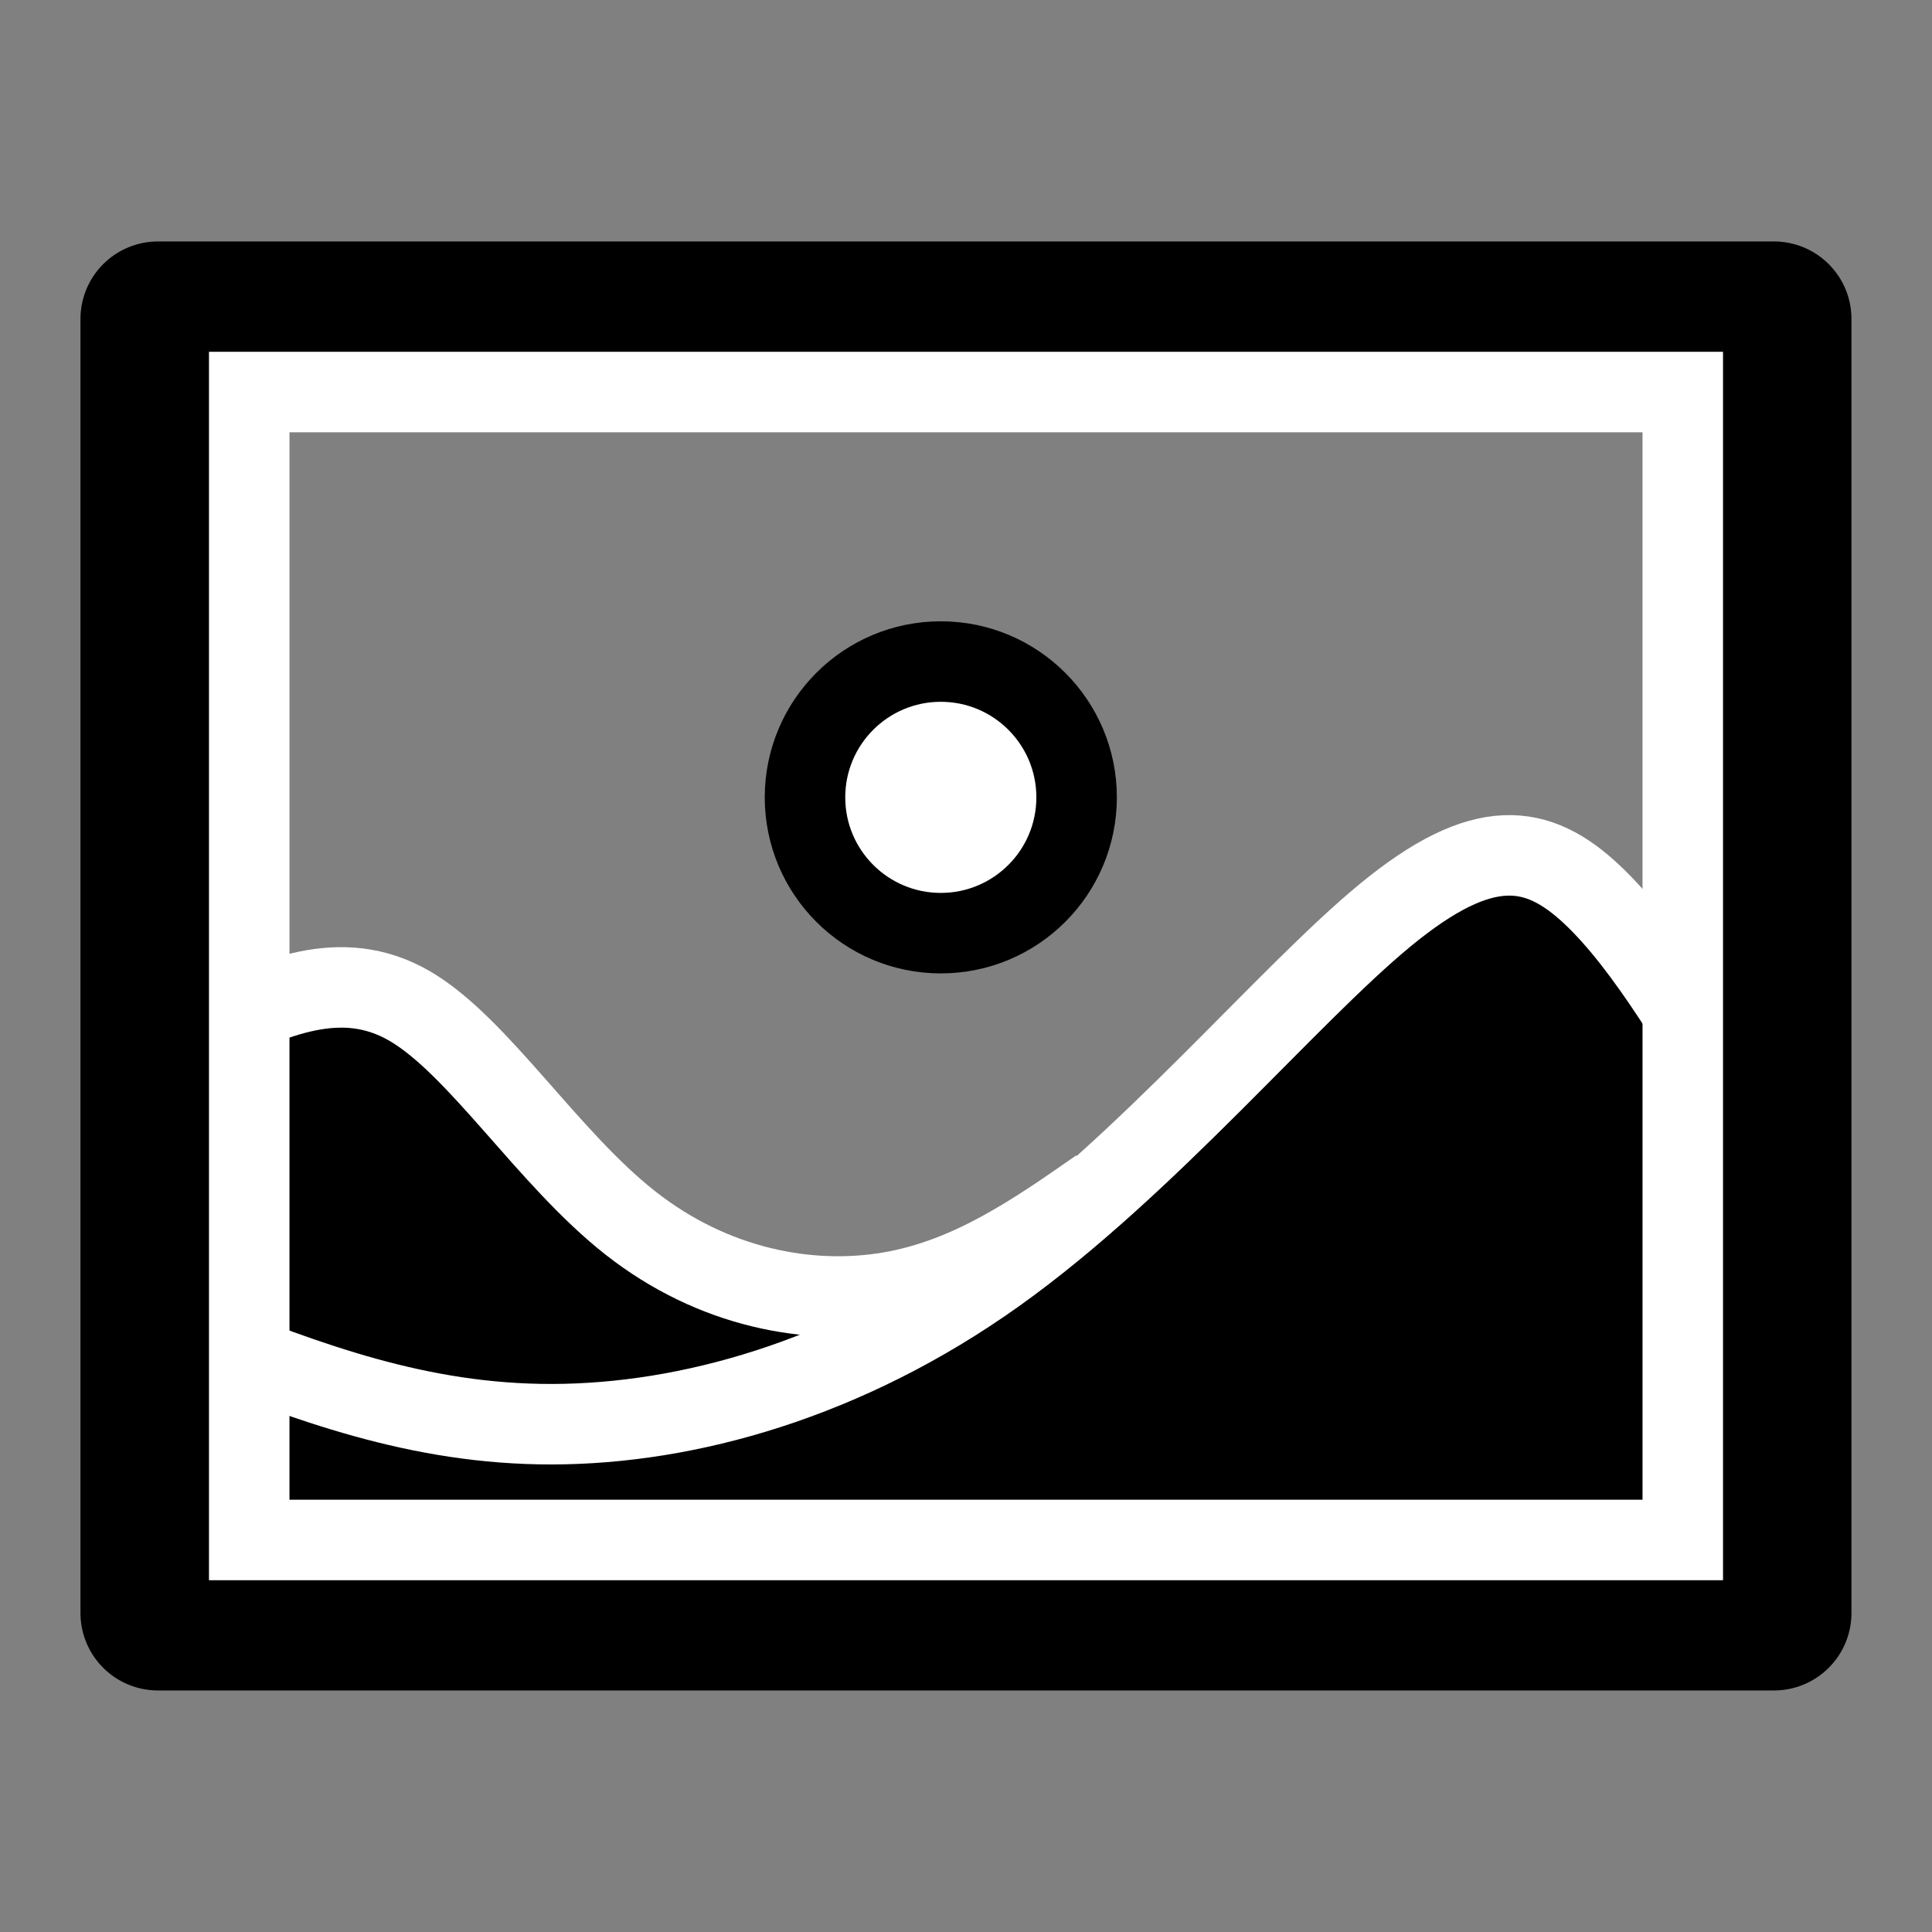 <?xml version="1.0" encoding="UTF-8" standalone="no"?>
<svg
   xmlns:dc="http://purl.org/dc/elements/1.1/"
   xmlns:cc="http://creativecommons.org/ns#"
   xmlns:rdf="http://www.w3.org/1999/02/22-rdf-syntax-ns#"
   xmlns:svg="http://www.w3.org/2000/svg"
   xmlns="http://www.w3.org/2000/svg"
   xmlns:sodipodi="http://sodipodi.sourceforge.net/DTD/sodipodi-0.dtd"
   xmlns:inkscape="http://www.inkscape.org/namespaces/inkscape"
   width="24"
   height="24"
   viewBox="0 0 24 24"
   version="1.1"
   id="svg13"
   sodipodi:docname="picture.svg"
   inkscape:version="0.92.4 (5da689c313, 2019-01-14)">
  <rect x="0" y="0" width="24" height="24" fill="#808080" stroke="none"/>
  <defs
     id="defs17">
    <inkscape:path-effect
       effect="bspline"
       id="path-effect834"
       is_visible="true"
       weight="33.333"
       steps="2"
       helper_size="0"
       apply_no_weight="true"
       apply_with_weight="true"
       only_selected="false" />
    <inkscape:path-effect
       effect="bspline"
       id="path-effect826"
       is_visible="true"
       weight="33.333"
       steps="2"
       helper_size="0"
       apply_no_weight="true"
       apply_with_weight="true"
       only_selected="false" />
  </defs>
  <sodipodi:namedview
     pagecolor="#ffffff"
     bordercolor="#666666"
     borderopacity="1"
     objecttolerance="10"
     gridtolerance="10"
     guidetolerance="10"
     inkscape:pageopacity="0"
     inkscape:pageshadow="2"
     inkscape:window-width="2560"
     inkscape:window-height="1377"
     id="namedview15"
     showgrid="false"
     inkscape:zoom="45.254834"
     inkscape:cx="10.316462"
     inkscape:cy="7.8167085"
     inkscape:window-x="-8"
     inkscape:window-y="-8"
     inkscape:window-maximized="1"
     inkscape:current-layer="svg13"
     inkscape:lockguides="true" />
  <style
     type="text/css"
     id="style3694">
.st0{fill:#DDDDDD;stroke:#DDDDDD;}
</style>
  <path
     style="fill:#000000;fill-opacity:1;stroke:none;stroke-width:1px;stroke-linecap:butt;stroke-linejoin:miter;stroke-opacity:1"
     d="m 2.541,12.797 -0.022,6.894 18.981,-0.133 0.022,-6.01 -1.79,-2.497 -1.569,-0.354 -2.519,1.967 -3.977,3.734 -2.961,-0.619 -3.602,-3.27 z"
     id="path830"
     inkscape:connector-curvature="0"
     sodipodi:nodetypes="ccccccccccc" />
  <path
     style="fill:none;stroke:#ffffff;stroke-width:1px;stroke-linecap:butt;stroke-linejoin:miter;stroke-opacity:1"
     d="m 2.541,12.797 c 0.848,-0.398 1.695,-0.796 2.548,-0.3 0.853,0.496 1.716,1.89 2.744,2.697 1.028,0.807 2.221,1.028 3.219,0.858 0.998,-0.17 1.801,-0.73 2.603,-1.289"
     id="path832"
     inkscape:connector-curvature="0"
     inkscape:path-effect="#path-effect834"
     inkscape:original-d="m 2.541165,12.796777 c 0.848055,-0.398748 1.69511,-0.796495 2.541165,-1.193243 0.8615615,1.389138 1.7245729,2.783233 2.5853592,4.17635 1.1942424,0.219971 2.3874858,0.440942 3.5797278,0.662913 0.803861,-0.560793 1.606722,-1.120586 2.408583,-1.679379"
     sodipodi:nodetypes="ccccc" />
  <path
     style="fill:none;stroke:#ffffff;stroke-width:1px;stroke-linecap:butt;stroke-linejoin:miter;stroke-opacity:1"
     d="m 2.431,16.62 c 1.378,0.538 2.755,1.076 4.431,1.072 1.675,-0.004 3.651,-0.549 5.512,-1.877 1.861,-1.327 3.618,-3.446 4.834,-4.447 1.215,-1.001 1.893,-0.891 2.57,-0.254 0.677,0.636 1.355,1.801 2.033,2.965"
     id="path824"
     inkscape:connector-curvature="0"
     inkscape:path-effect="#path-effect826"
     inkscape:original-d="m 2.4306795,16.619573 c 1.3783851,0.536696 2.7557703,1.074391 4.1321553,1.613087 1.9736777,-0.545694 3.9490132,-1.091123 5.9220192,-1.635184 1.745621,-2.113685 3.507071,-4.228909 5.259107,-6.341864 0.678296,0.109429 1.356288,0.219971 2.032932,0.331456 0.677829,1.161379 1.356288,2.32656 2.032932,3.49134"
     sodipodi:nodetypes="cccccc" />
  <rect
     style="fill:none;fill-opacity:1;stroke:#000000;stroke-width:1.925;stroke-linejoin:round;stroke-miterlimit:4;stroke-dasharray:none;stroke-dashoffset:0;stroke-opacity:1;paint-order:fill markers stroke"
     id="rect822"
     width="20.075"
     height="16.075"
     x="1.962"
     y="3.962" />
  <ellipse
     style="fill:#ffffff;fill-opacity:1;stroke:#000000;stroke-width:1;stroke-linejoin:round;stroke-miterlimit:4;stroke-dasharray:none;stroke-dashoffset:0;stroke-opacity:1;paint-order:fill markers stroke"
     id="path836"
     cx="11.687"
     cy="9.905"
     rx="1.687"
     ry="1.687" />
  <rect
     y="4.87"
     x="3.096"
     height="14.26"
     width="17.808"
     id="rect838"
     style="fill:none;fill-opacity:1;stroke:#ffffff;stroke-width:1;stroke-linejoin:miter;stroke-miterlimit:4;stroke-dasharray:none;stroke-dashoffset:0;stroke-opacity:1;paint-order:fill markers stroke;stroke-linecap:square" />
</svg>
